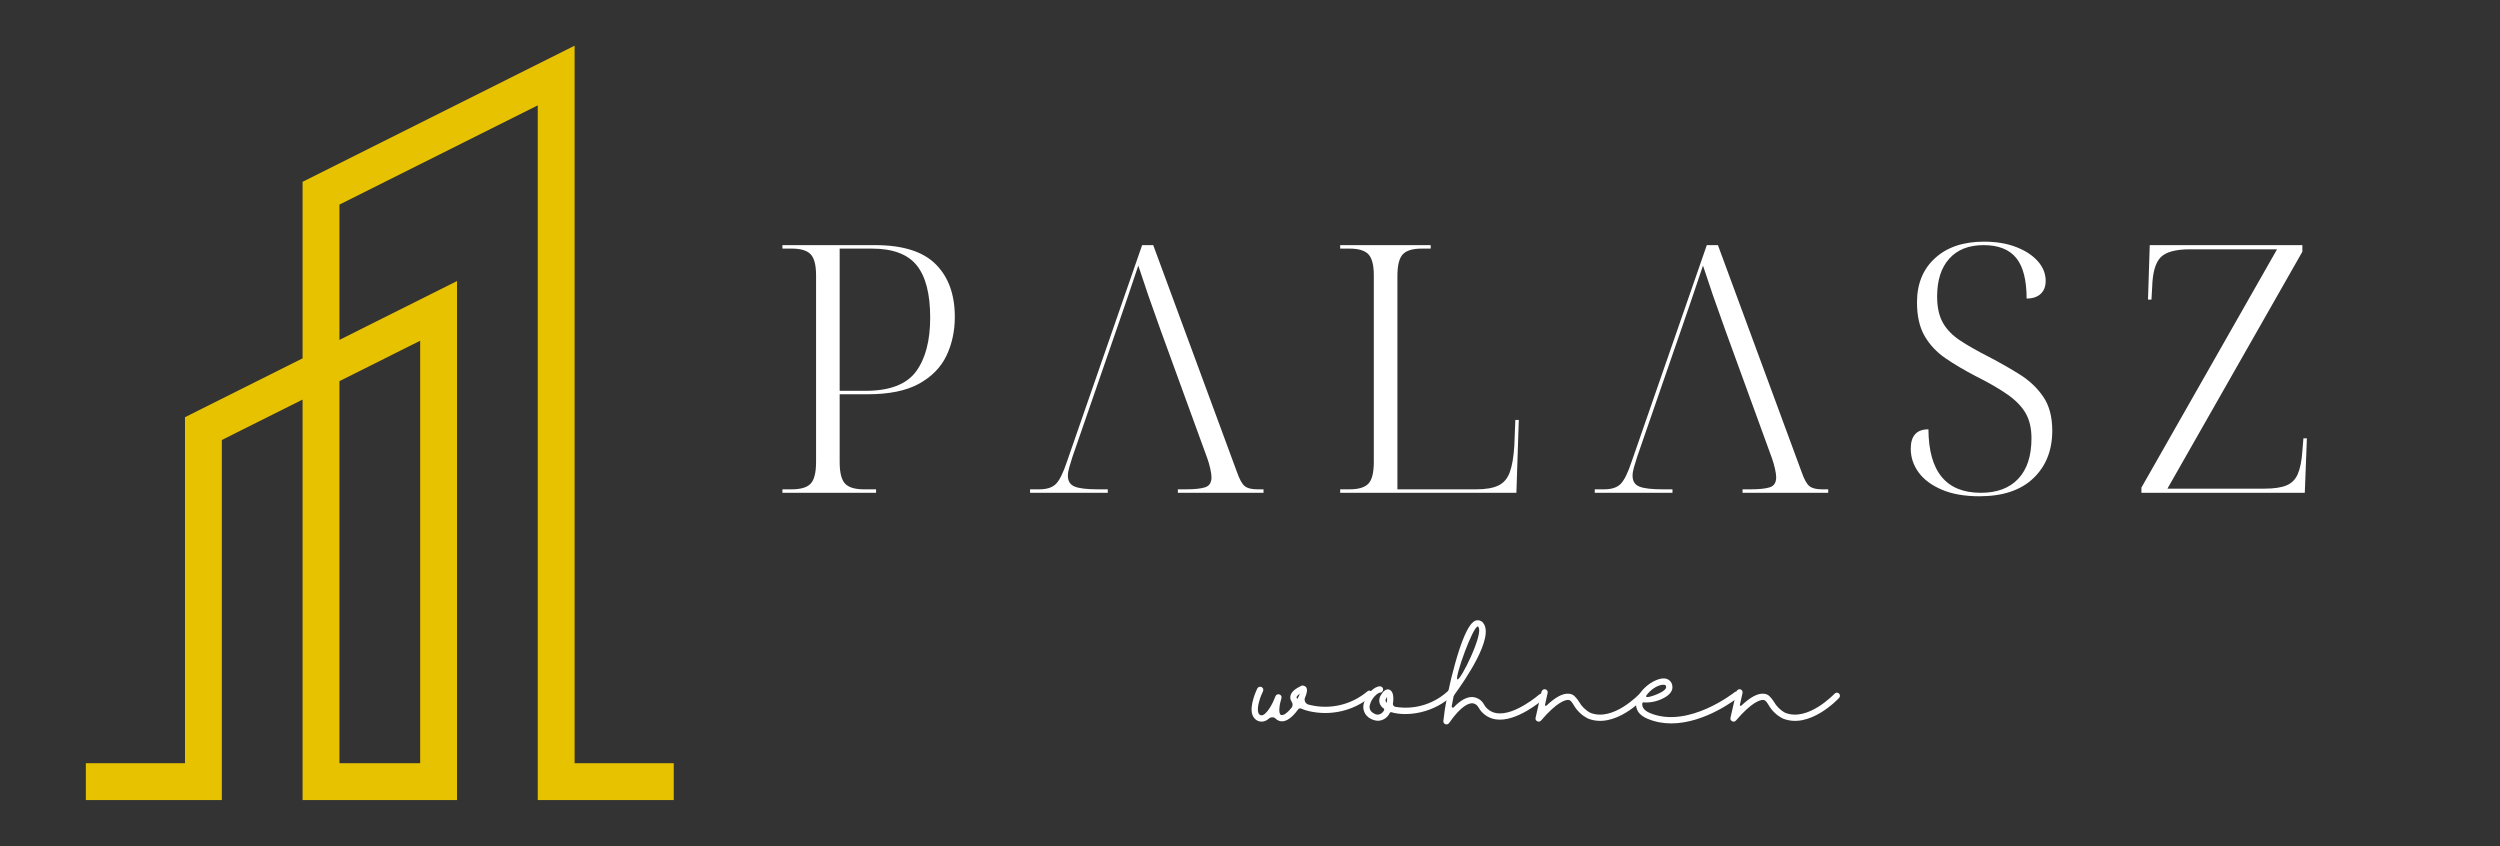 <svg xmlns="http://www.w3.org/2000/svg" width="1920" height="650" viewBox="0 0 1920 650" fill="none"><rect x="0" y="0" width="1920" height="650" fill="#333333" stroke="none"/><g id="P&#xC9;&#x85;L&#xC9;&#x85;SZ-logo-weiss"><g id="icon"><path id="Vector" d="M260.687 586.13H322.687V261.687L260.687 292.713V586.13ZM517.442 614.463H412.989V80.916L260.687 157.135V261.036L350.989 215.838V614.463H232.38V306.88L170.385 337.901V614.463H65.927V586.13H142.073V320.39L232.38 275.198V139.62L441.297 35.073V586.13H517.442V614.463Z" fill="#E6C200"></path></g><g id="palasz"><path id="Vector_2" d="M600.904 378.468V375.801H608.092C615.019 375.801 619.863 374.338 622.613 371.406C625.363 368.479 626.738 362.926 626.738 354.76V211.447C626.738 203.63 625.363 198.255 622.613 195.322C619.863 192.395 615.019 190.926 608.092 190.926H600.904V188.26H672.029C693.331 188.26 708.868 193.15 718.633 202.926C728.41 212.692 733.3 226.187 733.3 243.406C733.3 254.239 731.165 264.145 726.904 273.114C722.639 282.072 715.623 289.26 705.863 294.676C696.097 300.093 682.868 302.801 666.175 302.801H644.863V354.76C644.863 362.926 646.238 368.479 648.988 371.406C651.738 374.338 656.576 375.801 663.508 375.801H672.821V378.468H600.904ZM644.863 300.156H664.571C683.222 300.156 696.186 295.229 703.467 285.364C710.743 275.505 714.383 261.697 714.383 243.947C714.383 225.656 710.915 212.249 703.988 203.718C697.071 195.192 685.618 190.926 669.633 190.926H644.863V300.156Z" fill="white"></path><path id="Vector_3" d="M791.093 378.468V375.801H798.301C803.978 375.801 808.197 374.426 810.947 371.676C813.697 368.926 816.494 363.291 819.343 354.76L877.155 188.26H885.676L949.864 362.218C951.822 367.9 953.822 371.588 955.864 373.281C957.905 374.963 961.145 375.801 965.593 375.801H970.384V378.468H904.593V375.801H910.718C917.468 375.801 922.437 375.275 925.634 374.218C928.827 373.15 930.426 370.572 930.426 366.489C930.426 364.895 930.114 362.718 929.489 359.968C928.874 357.208 928.124 354.583 927.239 352.093L891.53 254.051C887.624 243.218 884.384 234.072 881.801 226.614C879.228 219.156 876.702 211.614 874.218 203.989C872.437 209.13 870.791 214.01 869.28 218.635C867.78 223.249 866.093 228.218 864.218 233.551C862.353 238.874 860.181 245.176 857.697 252.468L823.593 351.031C822.718 353.88 821.916 356.505 821.197 358.906C820.489 361.296 820.134 363.463 820.134 365.406C820.134 369.505 821.864 372.26 825.322 373.676C828.791 375.093 834.702 375.801 843.051 375.801H850.78V378.468H791.093Z" fill="white"></path><path id="Vector_4" d="M1029.26 378.468V375.801H1036.44C1043.37 375.801 1048.21 374.338 1050.96 371.406C1053.71 368.479 1055.09 362.926 1055.09 354.76V211.447C1055.09 203.63 1053.71 198.255 1050.96 195.322C1048.21 192.395 1043.37 190.926 1036.44 190.926H1029.26V188.26H1098.78V190.926H1091.86C1084.93 190.926 1080.09 192.395 1077.34 195.322C1074.59 198.255 1073.21 203.801 1073.21 211.968V375.801H1133.94C1141.05 375.801 1146.65 374.833 1150.74 372.885C1154.82 370.926 1157.75 367.51 1159.53 362.635C1161.3 357.749 1162.45 351.041 1162.99 342.51L1163.78 322.531H1166.44L1164.59 378.468H1029.26Z" fill="white"></path><path id="Vector_5" d="M1224.77 378.468V375.801H1231.98C1237.66 375.801 1241.88 374.426 1244.63 371.676C1247.38 368.926 1250.17 363.291 1253.02 354.76L1310.83 188.26H1319.36L1383.54 362.218C1385.5 367.9 1387.5 371.588 1389.54 373.281C1391.58 374.963 1394.82 375.801 1399.27 375.801H1404.06V378.468H1338.27V375.801H1344.4C1351.15 375.801 1356.12 375.275 1359.31 374.218C1362.51 373.15 1364.11 370.572 1364.11 366.489C1364.11 364.895 1363.79 362.718 1363.17 359.968C1362.55 357.208 1361.8 354.583 1360.92 352.093L1325.21 254.051C1321.3 243.218 1318.06 234.072 1315.48 226.614C1312.91 219.156 1310.38 211.614 1307.9 203.989C1306.12 209.13 1304.47 214.01 1302.96 218.635C1301.46 223.249 1299.77 228.218 1297.9 233.551C1296.03 238.874 1293.86 245.176 1291.38 252.468L1257.27 351.031C1256.4 353.88 1255.6 356.505 1254.88 358.906C1254.17 361.296 1253.81 363.463 1253.81 365.406C1253.81 369.505 1255.54 372.26 1259 373.676C1262.47 375.093 1268.38 375.801 1276.73 375.801H1284.46V378.468H1224.77Z" fill="white"></path><path id="Vector_6" d="M1520.21 381.135C1508.84 381.135 1499.21 379.447 1491.31 376.072C1483.4 372.697 1477.46 368.26 1473.46 362.76C1469.46 357.25 1467.46 351.208 1467.46 344.635C1467.46 334.692 1471.98 329.718 1481.04 329.718C1481.22 362.218 1494.63 378.468 1521.27 378.468C1533.7 378.468 1543.29 374.875 1550.04 367.677C1556.79 360.484 1560.17 350.135 1560.17 336.635C1560.17 329.01 1558.7 322.625 1555.77 317.468C1552.84 312.317 1548.22 307.526 1541.92 303.093C1535.61 298.651 1527.31 293.854 1517.02 288.697C1508.49 284.255 1500.85 279.729 1494.1 275.114C1487.35 270.489 1482.02 264.802 1478.1 258.052C1474.2 251.302 1472.25 242.692 1472.25 232.218C1472.25 218.01 1476.86 206.692 1486.1 198.26C1495.34 189.817 1507.86 185.593 1523.67 185.593C1533.08 185.593 1541.34 186.979 1548.44 189.739C1555.55 192.489 1561.09 196.13 1565.08 200.656C1569.08 205.187 1571.08 210.197 1571.08 215.697C1571.08 219.963 1569.8 223.296 1567.23 225.697C1564.65 228.088 1561.06 229.281 1556.44 229.281C1556.44 215.072 1553.77 204.687 1548.44 198.114C1543.11 191.546 1534.77 188.26 1523.39 188.26C1512.03 188.26 1503.24 191.729 1497.02 198.656C1490.81 205.572 1487.71 215.255 1487.71 227.697C1487.71 235.864 1489.17 242.567 1492.1 247.802C1495.03 253.041 1499.47 257.614 1505.42 261.531C1511.37 265.437 1518.7 269.604 1527.39 274.031C1535.92 278.479 1543.86 283.01 1551.23 287.635C1558.6 292.25 1564.59 297.927 1569.21 304.677C1573.83 311.427 1576.14 320.13 1576.14 330.781C1576.14 345.88 1571.3 358.046 1561.62 367.281C1551.96 376.52 1538.15 381.135 1520.21 381.135Z" fill="white"></path><path id="Vector_7" d="M1644.61 378.468V374.468L1748.77 191.468H1681.9C1670.9 191.468 1663.4 193.51 1659.4 197.593C1655.4 201.676 1653.22 209.229 1652.88 220.239L1652.33 230.093H1649.67L1651 188.26H1768.21V193.322L1664.58 375.281H1739.19C1746.46 375.281 1752.1 374.442 1756.08 372.76C1760.08 371.067 1762.97 368.135 1764.75 363.968C1766.53 359.791 1767.68 353.968 1768.21 346.51L1769.02 336.635H1771.69L1770.08 378.468H1644.61Z" fill="white"></path></g><g id="wohnen"><path id="Vector_8" d="M1053.45 531.211C1052.53 530.201 1050.98 530.112 1050.06 531.029C1037.79 541.378 1021.39 545.133 1005.91 541.378C1005.54 541.284 1005.18 541.195 1004.9 541.102C1003.81 540.831 1002.89 540.096 1002.34 538.997C1001.88 537.987 1001.79 536.799 1002.25 535.789C1003.71 532.492 1004.35 529.378 1003.07 527.732C1001.97 526.445 1000.04 526.081 998.675 527.086C993.175 529.742 990.613 532.768 990.977 536.247C991.071 537.258 991.529 538.263 992.076 539.086C992.993 540.555 992.904 542.294 991.894 543.576C990.519 545.315 988.961 546.872 987.222 548.159C985.665 549.164 984.477 549.44 983.649 548.982C981.633 547.883 982.644 540.831 984.107 536.341C984.566 535.148 983.925 533.773 982.644 533.315C981.363 532.857 979.988 533.503 979.529 534.784C977.79 539.544 973.665 547.607 969.909 549.164C969.269 549.44 968.534 549.44 967.894 549.164C967.159 548.799 966.613 548.159 966.43 547.424C964.873 542.935 968.446 533.956 970.003 530.841C970.55 529.654 970.092 528.279 968.904 527.638C967.711 527.086 966.248 527.544 965.602 528.737C964.961 530.112 959.373 541.93 961.847 548.982C962.581 550.997 963.956 552.643 965.878 553.56C966.795 554.018 967.894 554.201 968.904 554.201C969.909 554.201 970.826 554.018 971.743 553.654C972.842 553.195 973.758 552.555 974.581 551.82C976.139 550.539 978.43 550.539 979.805 552.003C980.258 552.461 980.81 552.919 981.451 553.195C984.107 554.659 988.779 554.841 995.102 547.242C995.649 546.602 996.201 545.685 997.024 544.768C997.576 544.034 998.488 543.852 999.316 544.216C1001.06 544.951 1002.89 545.591 1004.81 546.049C1021.85 550.169 1039.89 545.956 1053.27 534.602C1053.73 534.143 1054 533.591 1054 532.951C1054.09 532.31 1053.82 531.669 1053.45 531.211ZM996.383 536.799C996.019 536.523 995.831 536.065 995.743 535.701C995.649 535.06 996.383 534.049 998.305 532.768C997.758 534.143 997.118 535.513 996.383 536.799Z" fill="white"></path><path id="Vector_9" d="M1116.84 529.378C1116.39 528.919 1115.83 528.737 1115.19 528.737C1114.55 528.737 1113.91 528.919 1113.45 529.378C1102.46 540.372 1086.89 545.409 1071.59 542.841C1070.4 542.57 1069.57 541.471 1069.76 540.279C1070.49 535.883 1070.13 531.393 1067.56 529.93C1065.91 529.013 1063.44 528.919 1060.51 533.867C1059.41 535.513 1059.04 537.529 1059.41 539.456C1059.86 541.378 1061.06 543.117 1062.7 544.128C1063.71 544.951 1062.52 546.326 1061.88 546.966C1060.14 549.07 1057.11 549.44 1055.01 547.789C1052.35 546.602 1051.16 543.669 1052.17 541.013C1053.36 536.159 1058.13 531.945 1059.86 531.945C1061.15 531.945 1062.25 530.841 1062.25 529.56C1062.34 528.279 1061.24 527.18 1059.95 527.086H1059.86C1055.29 527.086 1049.15 533.315 1047.5 539.82C1045.94 544.586 1048.14 549.805 1052.72 552.003C1054.46 553.013 1056.39 553.471 1058.4 553.56C1062.34 553.378 1065.82 550.997 1067.47 547.331C1067.65 547.06 1068.11 546.872 1068.47 546.966C1080.11 550.445 1101.36 548.247 1116.84 532.857C1117.3 532.398 1117.57 531.758 1117.57 531.117C1117.57 530.477 1117.3 529.836 1116.84 529.378ZM1065 539.82C1063.98 538.904 1063.8 537.44 1064.63 536.341C1064.9 535.883 1065.08 535.607 1065.27 535.331C1065.36 536.799 1065.27 538.357 1065 539.82Z" fill="white"></path><path id="Vector_10" d="M1185.64 533.502C1184.72 532.492 1183.25 532.398 1182.25 533.315C1182.06 533.409 1163.19 549.898 1149.36 547.7C1145.24 547.06 1141.67 544.586 1139.65 540.919C1137.91 537.716 1134.71 535.7 1131.13 535.331C1126.64 535.06 1121.69 537.716 1116.48 543.211C1116.2 543.487 1115.74 543.575 1115.38 543.393C1115.01 543.211 1114.82 542.841 1114.92 542.388C1115.19 540.643 1116.02 536.247 1116.38 534.601C1116.38 534.872 1117.03 533.591 1117.03 533.502C1124.81 522.872 1148.08 489.164 1139.01 478.357C1137.82 476.706 1135.62 475.971 1133.61 476.523C1131.77 477.07 1126.18 478.815 1117.57 509.409C1115.47 516.831 1113.54 524.799 1111.99 532.31L1111.35 533.133C1110.71 533.956 1110.71 535.06 1111.25 535.971C1109.88 542.752 1108.97 548.982 1108.51 553.742C1108.41 554.841 1109.05 555.851 1110.06 556.216C1111.07 556.586 1112.26 556.216 1112.9 555.299C1122.25 541.742 1128.2 540.002 1130.86 540.096C1132.78 540.279 1134.52 541.471 1135.44 543.211C1138.18 548.159 1143.04 551.638 1148.72 552.461C1164.66 554.935 1184.54 537.622 1185.46 536.888C1186.37 535.971 1186.46 534.508 1185.64 533.502ZM1134.98 481.101C1135.16 481.101 1135.25 481.377 1135.35 481.471C1139.74 486.414 1121.51 523.242 1119.23 521.773C1117.03 520.398 1131.13 481.101 1134.98 481.101Z" fill="white"></path><path id="Vector_11" d="M1262.68 532.586C1262.12 532.216 1261.58 531.945 1260.94 531.945C1260.29 532.034 1259.65 532.31 1259.28 532.768C1259.01 532.95 1238.86 554.476 1221.36 547.424C1217.61 545.409 1214.58 542.388 1212.48 538.627C1211.74 537.44 1210.83 536.247 1209.73 535.148C1208.53 533.685 1206.71 532.856 1204.78 532.768C1200.11 532.398 1194.43 535.513 1187.65 541.929C1187.47 542.112 1187.19 542.2 1186.92 542.018C1186.64 541.929 1186.46 541.56 1186.55 541.284L1188.57 532.31C1188.94 531.028 1188.11 529.653 1186.83 529.377C1185.55 529.101 1184.26 529.929 1183.89 531.211L1179.32 551.273C1179.04 552.372 1179.59 553.471 1180.6 553.929C1181.61 554.476 1182.8 554.2 1183.53 553.377C1195.81 538.997 1202.03 537.622 1204.23 537.528C1206.43 537.44 1207.81 540.278 1208.53 541.377C1211.1 545.867 1214.95 549.528 1219.53 551.82C1240.05 560.159 1261.85 536.981 1262.76 535.971C1263.68 535.06 1263.59 533.502 1262.68 532.586Z" fill="white"></path><path id="Vector_12" d="M1335.77 531.852C1335.31 531.393 1334.77 531.029 1334.13 531.029C1333.48 530.935 1332.84 531.117 1332.38 531.487C1332.02 531.758 1296.75 559.789 1267.35 547.7C1261.39 545.227 1261.12 542.018 1261.3 540.279C1261.3 540.003 1261.39 539.727 1261.67 539.544C1261.85 539.362 1262.22 539.362 1262.49 539.456C1268.45 539.82 1274.4 538.263 1279.53 535.06C1283.92 532.216 1284.66 529.102 1284.38 527.086C1284.2 523.789 1281.54 521.133 1278.15 521.044C1270.92 520.674 1258.83 529.284 1256.81 538.445C1255.99 541.836 1256.08 548.247 1265.51 552.096C1271.28 554.477 1277.33 555.575 1283.47 555.575C1309.76 555.575 1334.13 536.247 1335.41 535.242C1335.87 534.872 1336.23 534.232 1336.23 533.685C1336.33 533.044 1336.14 532.398 1335.77 531.852ZM1264.6 533.867C1268.17 528.919 1274.13 525.622 1277.88 525.898C1278.89 525.898 1279.44 526.263 1279.62 527.638C1279.71 528.555 1278.71 529.836 1276.87 531.029C1273.12 533.503 1261.85 537.529 1264.6 533.867Z" fill="white"></path><path id="Vector_13" d="M1412.36 532.586C1411.8 532.216 1411.26 531.945 1410.62 531.945C1409.97 532.034 1409.33 532.31 1408.97 532.768C1408.69 532.95 1388.54 554.476 1371.04 547.424C1367.29 545.409 1364.26 542.388 1362.16 538.627C1361.42 537.44 1360.51 536.247 1359.41 535.148C1358.22 533.685 1356.39 532.856 1354.46 532.768C1349.79 532.398 1344.11 535.513 1337.33 541.929C1337.15 542.112 1336.87 542.2 1336.6 542.018C1336.32 541.929 1336.14 541.56 1336.23 541.284L1338.25 532.31C1338.62 531.028 1337.79 529.653 1336.51 529.377C1335.23 529.101 1333.94 529.929 1333.57 531.211L1329 551.273C1328.72 552.372 1329.27 553.471 1330.28 553.929C1331.29 554.476 1332.48 554.2 1333.21 553.377C1345.49 538.997 1351.72 537.622 1353.91 537.528C1356.11 537.44 1357.49 540.278 1358.22 541.377C1360.78 545.867 1364.63 549.528 1369.21 551.82C1389.73 560.159 1411.53 536.981 1412.44 535.971C1413.36 535.06 1413.27 533.502 1412.36 532.586Z" fill="white"></path></g></g></svg>